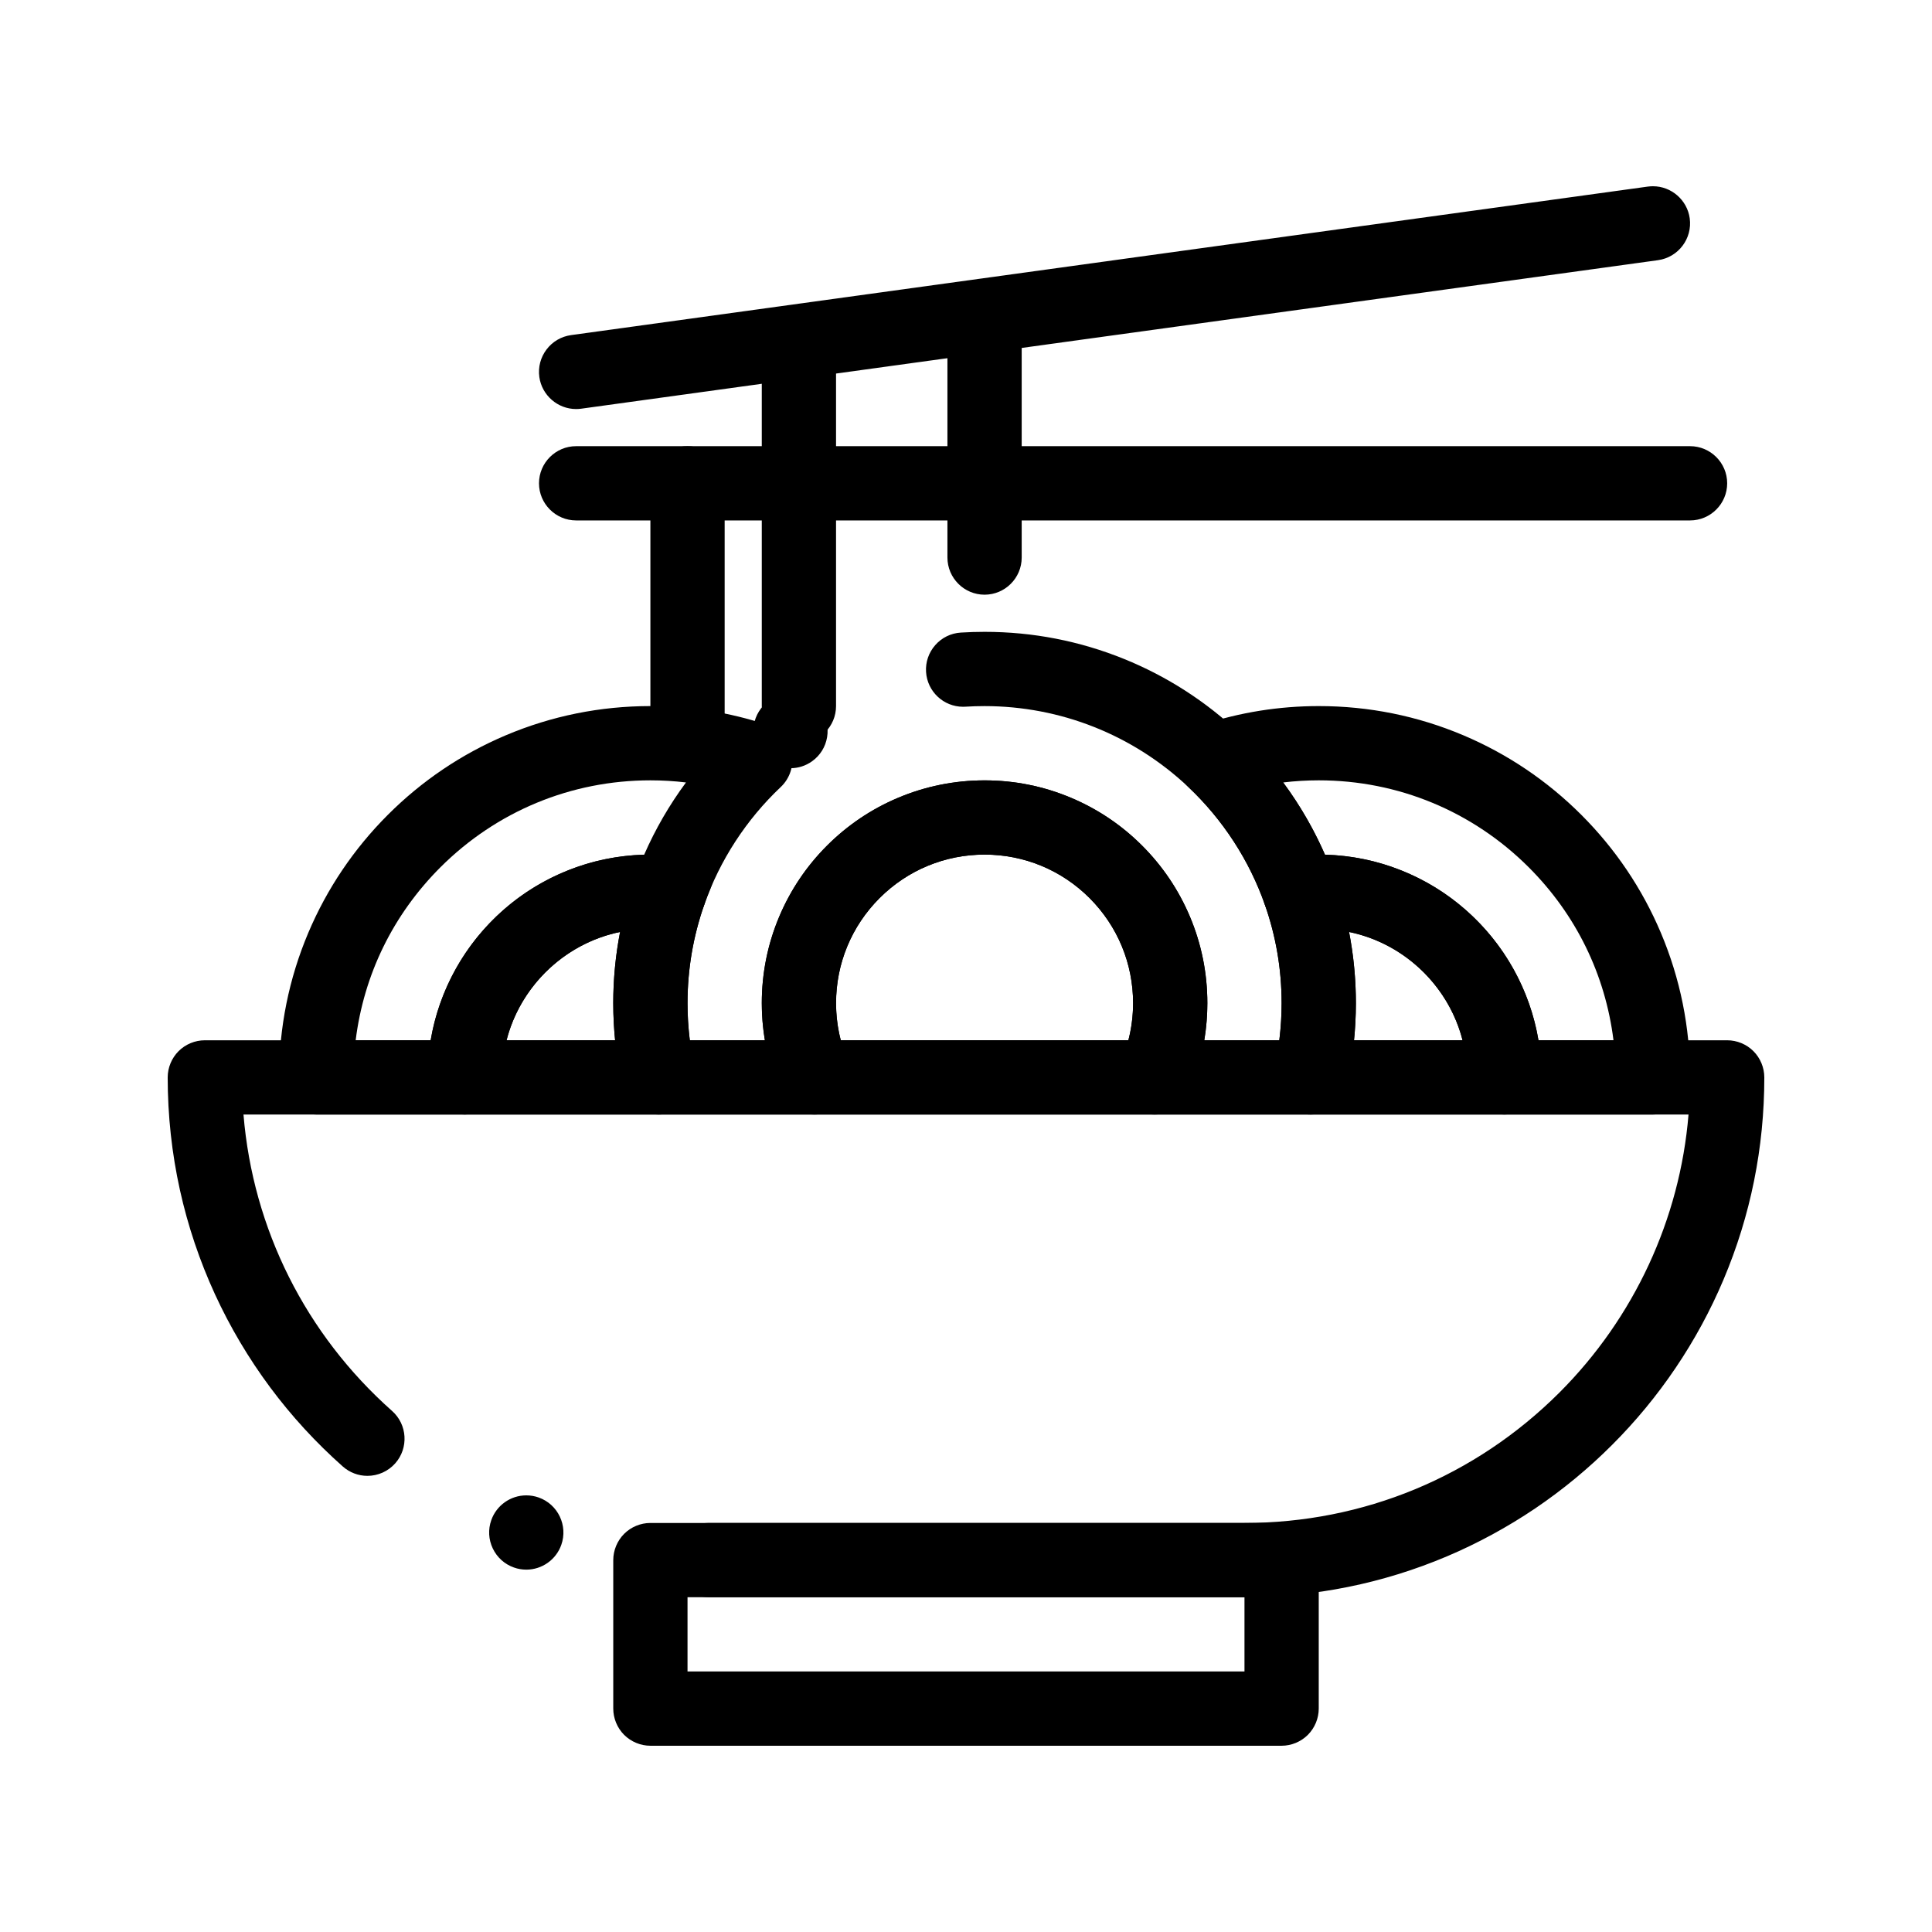 <?xml version="1.0" encoding="UTF-8"?>
<!-- Uploaded to: ICON Repo, www.svgrepo.com, Generator: ICON Repo Mixer Tools -->
<svg fill="#000000" width="800px" height="800px" version="1.1" viewBox="144 144 512 512" xmlns="http://www.w3.org/2000/svg">
 <g>
  <path d="m483.64 606.64h-167.28c-2.59 0-5.125-1.055-6.957-2.883-1.832-1.832-2.883-4.371-2.883-6.957v-39.359c0-2.59 1.055-5.125 2.883-6.957 1.832-1.832 4.367-2.883 6.957-2.883h167.28c2.59 0 5.125 1.051 6.957 2.883 1.832 1.832 2.883 4.367 2.883 6.957v39.359c0 2.59-1.055 5.125-2.883 6.957-1.832 1.828-4.371 2.883-6.957 2.883zm-157.44-19.68h147.6v-19.68l-147.6-0.004z"/>
  <path d="m267.16 439.36h-39.359c-2.59 0-5.125-1.055-6.957-2.883-1.828-1.832-2.883-4.371-2.883-6.957 0-13.285 2.609-26.176 7.734-38.309 4.961-11.711 12.055-22.238 21.086-31.273 9.031-9.031 19.562-16.129 31.273-21.086 12.133-5.125 25.023-7.734 38.309-7.734 10.547 0 20.941 1.664 30.887 4.949 3.266 1.082 5.766 3.848 6.523 7.211 0.738 3.367-0.355 6.926-2.863 9.289-9.152 8.641-16.168 19.445-20.301 31.25-1.379 3.938-5.106 6.582-9.277 6.582-0.324 0-0.66-0.012-0.984-0.051-1.34-0.129-2.676-0.195-3.984-0.195-10.5 0-20.387 4.094-27.828 11.523-7.43 7.453-11.531 17.344-11.531 27.844 0 2.59-1.055 5.125-2.883 6.957-1.832 1.828-4.371 2.883-6.961 2.883zm-28.906-19.68h19.887c2.234-13.332 9.094-25.605 19.316-34.566 5.066-4.449 10.805-7.961 17.043-10.449 6.434-2.566 13.234-3.965 20.211-4.164 2.953-6.762 6.68-13.195 11.078-19.141-3.109-0.375-6.277-0.562-9.426-0.562-21.02 0-40.785 8.195-55.664 23.055-12.52 12.527-20.273 28.379-22.445 45.828z"/>
  <path d="m318.55 439.36h-51.395c-2.59 0-5.125-1.055-6.957-2.883-1.828-1.832-2.883-4.371-2.883-6.957 0-7.973 1.566-15.703 4.644-22.984 2.973-7.027 7.231-13.344 12.645-18.766 5.422-5.422 11.738-9.672 18.773-12.645 7.273-3.078 15.008-4.644 22.977-4.644 1.957 0 3.957 0.098 5.934 0.297 3.019 0.305 5.688 1.938 7.32 4.508 1.633 2.559 1.996 5.668 0.992 8.543-2.922 8.355-4.41 17.102-4.41 26.016 0 5.902 0.66 11.797 1.949 17.504 0.668 2.93-0.031 5.965-1.898 8.316-1.875 2.348-4.68 3.695-7.691 3.695zm-40.312-19.68h28.773c-0.324-3.246-0.492-6.562-0.492-9.84 0-6.336 0.609-12.676 1.812-18.863-7.477 1.543-14.328 5.254-19.797 10.707-5.004 5.008-8.566 11.227-10.297 17.996z"/>
  <path d="m582.04 439.36h-39.359c-2.59 0-5.125-1.055-6.957-2.883-1.832-1.828-2.883-4.367-2.883-6.957-0.012-10.5-4.102-20.387-11.531-27.836-7.441-7.434-17.332-11.523-27.828-11.523-1.32 0-2.656 0.07-3.984 0.195-0.324 0.039-0.66 0.051-0.984 0.051-4.172 0-7.902-2.648-9.281-6.582-4.133-11.809-11.16-22.613-20.301-31.25-2.508-2.363-3.602-5.922-2.863-9.289 0.758-3.367 3.25-6.129 6.523-7.211 9.949-3.293 20.34-4.957 30.891-4.957 13.285 0 26.176 2.609 38.309 7.734 11.711 4.961 22.238 12.055 31.273 21.086 9.031 9.031 16.129 19.562 21.086 31.273 5.125 12.133 7.734 25.023 7.734 38.309 0 2.59-1.055 5.125-2.883 6.957-1.836 1.828-4.371 2.883-6.961 2.883zm-30.336-19.68h19.887c-2.176-17.445-9.93-33.297-22.445-45.824-14.879-14.859-34.648-23.059-55.664-23.059-3.148 0-6.316 0.188-9.426 0.562 4.398 5.945 8.129 12.387 11.078 19.141 6.977 0.195 13.777 1.594 20.211 4.164 6.238 2.488 11.977 6.004 17.043 10.449 10.223 8.961 17.082 21.23 19.316 34.566z"/>
  <path d="m542.68 439.36h-51.395c-3.012 0-5.816-1.348-7.695-3.699-1.879-2.352-2.566-5.383-1.898-8.316 1.289-5.719 1.949-11.602 1.949-17.504 0-8.914-1.484-17.672-4.41-26.027-1.004-2.863-0.637-5.973 0.996-8.531 1.633-2.559 4.301-4.203 7.32-4.508 1.957-0.195 3.957-0.297 5.934-0.297 7.969 0 15.703 1.566 22.977 4.644 7.035 2.973 13.352 7.231 18.773 12.645 5.422 5.422 9.672 11.738 12.645 18.766 3.078 7.281 4.644 15.016 4.644 22.984 0 2.59-1.055 5.125-2.883 6.957-1.832 1.832-4.371 2.887-6.957 2.887zm-39.852-19.68h28.773c-1.734-6.769-5.293-12.988-10.293-17.988-5.473-5.461-12.32-9.172-19.797-10.715 1.199 6.18 1.812 12.527 1.812 18.863-0.004 3.285-0.172 6.59-0.496 9.84z"/>
  <path d="m491.29 439.36h-41.27c-3.336 0-6.418-1.664-8.234-4.449-1.832-2.793-2.117-6.277-0.789-9.336 2.176-4.981 3.285-10.273 3.285-15.734 0-10.5-4.094-20.387-11.531-27.836-7.438-7.434-17.328-11.527-27.828-11.527s-20.387 4.094-27.828 11.523c-7.43 7.449-11.531 17.34-11.531 27.84 0 5.461 1.113 10.754 3.285 15.742 1.328 3.051 1.031 6.535-0.789 9.328-1.82 2.785-4.898 4.449-8.234 4.449h-41.27c-4.625 0-8.57-3.148-9.594-7.664-1.625-7.125-2.441-14.484-2.441-21.855 0-11.141 1.852-22.082 5.512-32.52 0.629-1.801 1.328-3.621 2.078-5.402 1.535-3.68 5.098-6.051 9.082-6.051 1.301 0 2.578 0.254 3.789 0.766 3.66 1.523 6.031 5.078 6.051 9.043 0 1.32-0.254 2.609-0.766 3.828-0.59 1.418-1.152 2.863-1.652 4.32-2.922 8.344-4.41 17.102-4.41 26.016 0 3.285 0.207 6.602 0.609 9.84h19.898c-0.551-3.238-0.828-6.543-0.828-9.84 0-7.973 1.566-15.703 4.644-22.984 2.973-7.027 7.231-13.344 12.645-18.766 5.422-5.422 11.738-9.672 18.766-12.645 7.281-3.078 15.016-4.644 22.984-4.644s15.703 1.566 22.977 4.644c7.035 2.973 13.352 7.223 18.773 12.645 5.41 5.422 9.672 11.738 12.645 18.766 3.078 7.281 4.644 15.016 4.644 22.984 0 3.285-0.277 6.602-0.816 9.84h19.887c0.402-3.246 0.609-6.555 0.609-9.84 0-8.914-1.484-17.664-4.41-26.016-4.133-11.809-11.148-22.613-20.301-31.25-14.68-13.824-33.859-21.441-54.012-21.453-1.691 0-3.394 0.051-5.066 0.156-0.207 0.02-0.422 0.02-0.629 0.02-5.176 0-9.484-4.043-9.809-9.219-0.168-2.617 0.699-5.144 2.441-7.125 1.73-1.969 4.133-3.148 6.762-3.316 2.098-0.129 4.223-0.195 6.309-0.195h0.02c12.762 0 25.191 2.422 36.941 7.184 11.355 4.606 21.629 11.207 30.555 19.641 11.434 10.773 20.203 24.285 25.379 39.055 3.652 10.445 5.504 21.391 5.504 32.52 0 7.371-0.828 14.73-2.441 21.855-1.023 4.516-4.969 7.664-9.594 7.664zm-137.79-91.777h-0.012c-3.168 0-6.16-1.535-8.012-4.113-1.523-2.137-2.137-4.742-1.703-7.34 0.434-2.59 1.852-4.859 3.984-6.387l0.012-0.012c1.684-1.191 3.652-1.832 5.707-1.832 3.18 0 6.168 1.543 8.012 4.121 1.523 2.137 2.137 4.742 1.703 7.332-0.434 2.598-1.84 4.859-3.984 6.394-1.684 1.203-3.652 1.836-5.707 1.836z"/>
  <path d="m450.02 439.36h-90.195c-3.906 0-7.449-2.312-9.012-5.902-3.277-7.488-4.93-15.43-4.93-23.617 0-7.973 1.566-15.703 4.644-22.984 2.973-7.027 7.223-13.344 12.645-18.754 5.422-5.422 11.738-9.684 18.766-12.652 7.281-3.078 15.016-4.644 22.984-4.644s15.703 1.566 22.977 4.644c7.035 2.973 13.352 7.231 18.773 12.652 5.422 5.41 9.672 11.73 12.645 18.754 3.078 7.281 4.644 15.016 4.644 22.984 0 8.188-1.652 16.137-4.93 23.617-1.562 3.59-5.106 5.902-9.012 5.902zm-83.207-19.68h76.219c0.828-3.188 1.25-6.504 1.25-9.84-0.012-10.5-4.102-20.387-11.531-27.836-7.438-7.434-17.328-11.527-27.828-11.527s-20.387 4.094-27.828 11.531c-7.43 7.441-11.531 17.332-11.531 27.832 0 3.336 0.422 6.652 1.25 9.84z"/>
  <path d="m473.8 567.28h-141.98c-5.422 0-9.84-4.418-9.84-9.84s4.418-9.84 9.84-9.84h141.98c31.527 0 61.184-12.289 83.492-34.586 19.758-19.77 31.902-45.922 34.184-73.652h-382.95c2.5 30.336 16.48 58.234 39.379 78.555 4.055 3.59 4.43 9.82 0.836 13.883-1.871 2.106-4.555 3.316-7.371 3.316-2.402 0-4.723-0.883-6.523-2.481-7.106-6.297-13.59-13.352-19.258-20.98-5.707-7.684-10.629-15.98-14.613-24.648-4.062-8.836-7.191-18.137-9.289-27.621-2.156-9.75-3.246-19.797-3.246-29.863 0-2.59 1.055-5.125 2.883-6.957 1.832-1.832 4.367-2.883 6.957-2.883h403.44c2.59 0 5.125 1.051 6.957 2.883s2.883 4.367 2.883 6.957c0 18.598-3.641 36.645-10.824 53.617-3.453 8.168-7.727 16.039-12.703 23.398-4.93 7.301-10.586 14.16-16.828 20.391-6.231 6.238-13.09 11.898-20.379 16.828-7.371 4.969-15.242 9.25-23.398 12.703-16.98 7.18-35.027 10.82-53.625 10.82zm-190.33-7.309c-1.113 0-2.223-0.188-3.285-0.57-2.469-0.875-4.457-2.668-5.59-5.039-1.133-2.371-1.277-5.039-0.395-7.519 1.387-3.926 5.117-6.555 9.27-6.555 1.121 0 2.223 0.188 3.285 0.562 5.117 1.812 7.805 7.449 5.992 12.566-1.387 3.926-5.117 6.555-9.277 6.555z"/>
  <path d="m296.67 252.4c-4.879 0-9.074-3.652-9.742-8.492-0.355-2.609 0.324-5.195 1.91-7.293 1.586-2.098 3.898-3.445 6.496-3.809l285.36-39.359c0.453-0.059 0.914-0.09 1.359-0.09 4.879 0 9.074 3.652 9.742 8.492 0.738 5.383-3.031 10.352-8.402 11.098l-285.36 39.359c-0.457 0.062-0.922 0.094-1.363 0.094z"/>
  <path d="m591.88 281.92h-295.2c-5.422 0-9.84-4.418-9.84-9.84s4.418-9.84 9.84-9.84h295.2c5.422 0 9.84 4.418 9.84 9.84s-4.418 9.84-9.84 9.84z"/>
  <path d="m355.72 340.96c-5.422 0-9.84-4.418-9.84-9.84v-88.559c0-5.422 4.418-9.84 9.84-9.84s9.84 4.418 9.84 9.84v88.559c0 5.422-4.418 9.84-9.84 9.84z"/>
  <path d="m326.2 350.8c-5.422 0-9.84-4.418-9.84-9.84v-68.879c0-5.422 4.418-9.84 9.84-9.84s9.84 4.418 9.84 9.84v68.879c0 5.422-4.418 9.84-9.84 9.84z"/>
  <path d="m404.92 301.6c-5.422 0-9.84-4.418-9.84-9.84v-59.039c0-5.422 4.418-9.84 9.84-9.84s9.84 4.418 9.84 9.84v59.039c0 5.422-4.418 9.84-9.84 9.84z"/>
 </g>
</svg>